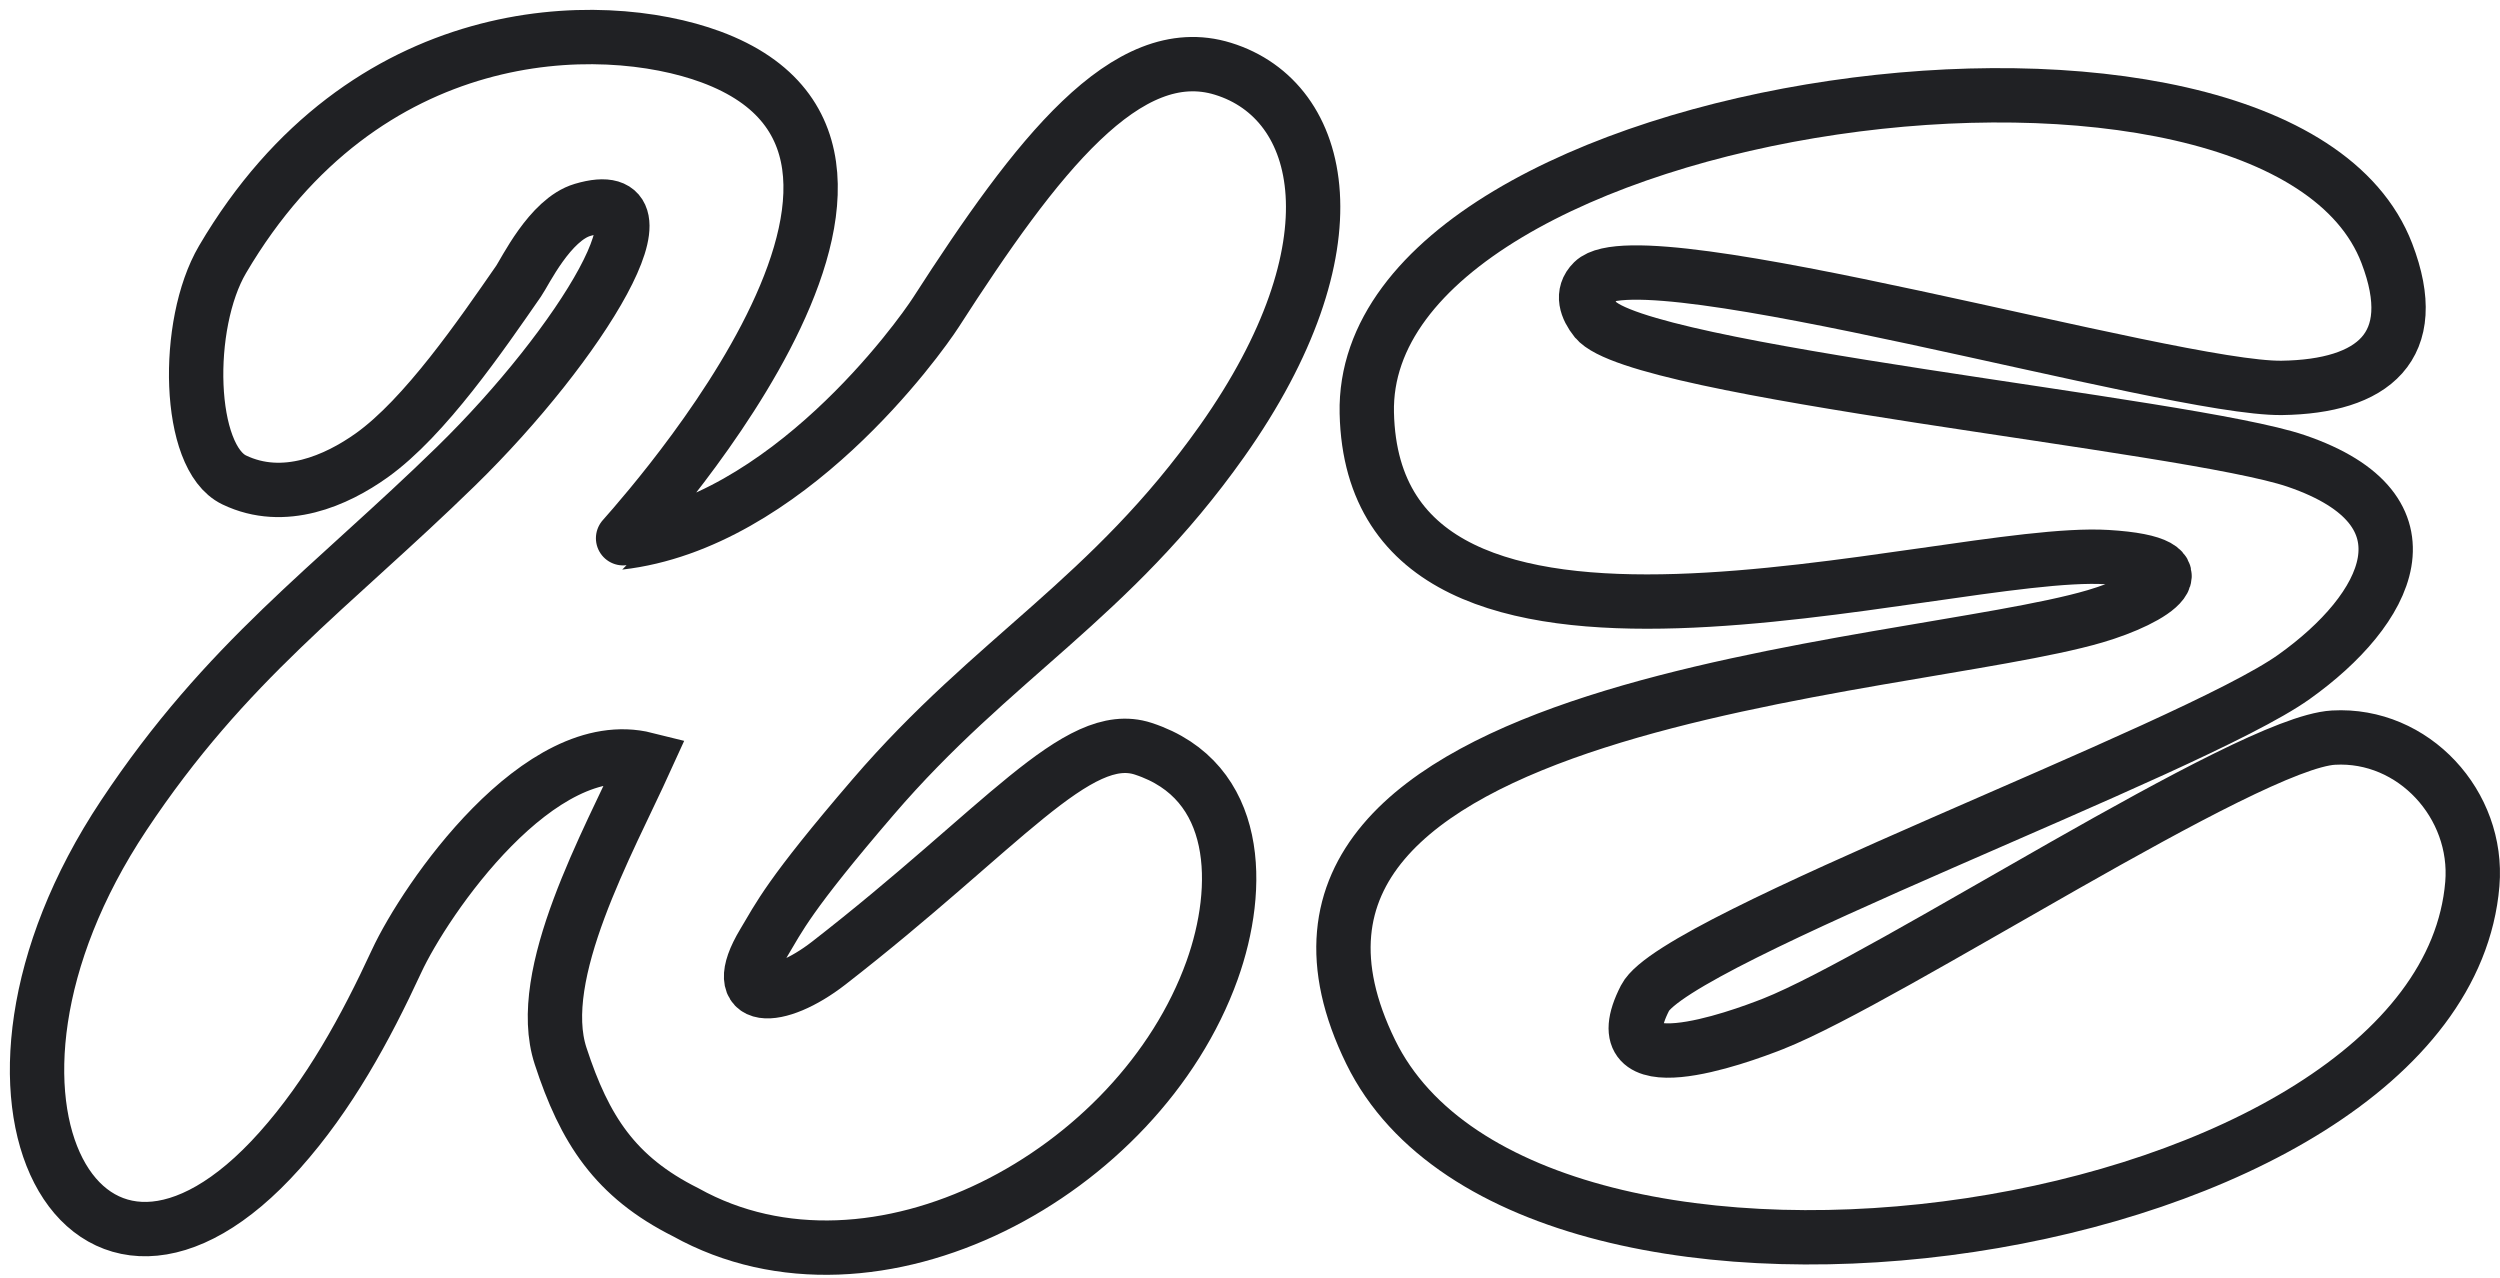 <?xml version="1.0" encoding="UTF-8"?> <svg xmlns="http://www.w3.org/2000/svg" width="135" height="69" viewBox="0 0 135 69" fill="none"><path d="M33.444 29.299C42.469 28.27 49.637 18.269 50.542 16.862C55.97 8.43 60.843 2.107 66.043 3.715C71.605 5.434 73.419 13.322 65.984 23.831C59.934 32.377 53.656 35.46 47.15 43.036C42.568 48.37 42.072 49.533 41.237 50.92C39.242 54.248 42.013 54.137 44.752 52.008C54.124 44.731 58.182 39.272 61.733 40.431C67.007 42.157 67.054 47.928 65.452 52.399C61.528 63.338 47.256 71.155 37.03 65.463C33.212 63.551 31.57 60.996 30.271 57.019C28.835 52.631 32.826 45.524 34.881 41.002C29.138 39.564 22.966 48.559 21.411 51.914C19.731 55.544 17.774 59.132 15.098 62.127C4.726 73.745 -3.563 59.455 6.678 44.038C12.244 35.657 17.877 31.766 24.623 25.179C31.37 18.592 36.774 9.758 31.456 11.335C29.697 11.855 28.339 14.701 28.004 15.182C25.985 18.092 22.95 22.538 20.069 24.592C18.172 25.944 15.338 27.209 12.646 25.916C10.103 24.694 9.953 17.524 12.016 14.012C19.668 0.991 32.425 0.869 38.388 3.073C52.947 8.453 33.369 29.307 33.444 29.299Z" stroke="#202124" stroke-width="2.935"></path><path d="M86.159 17.264C88.395 20.078 118.132 22.893 123.997 24.892C131.778 27.549 128.976 32.921 123.875 36.552C118.297 40.526 90.457 50.712 88.832 53.893C86.336 58.777 93.858 56.033 95.747 55.288C102.033 52.801 121.363 40.096 126.008 39.832C130.334 39.587 133.865 43.454 133.506 47.739C131.877 67.142 82.644 74.419 74.02 56.81C64.621 37.612 102.848 36.304 113.133 33.28C116.247 32.366 119.423 30.422 113.783 30.083C104.812 29.547 74.193 39.548 73.807 22.302C73.426 5.146 123.017 -1.638 128.889 13.677C130.83 18.734 128.134 20.875 123.221 20.946C117.262 21.028 88.658 12.628 86.029 15.21C85.36 15.868 85.683 16.661 86.155 17.26L86.159 17.264Z" stroke="#202124" stroke-width="2.935"></path></svg> 